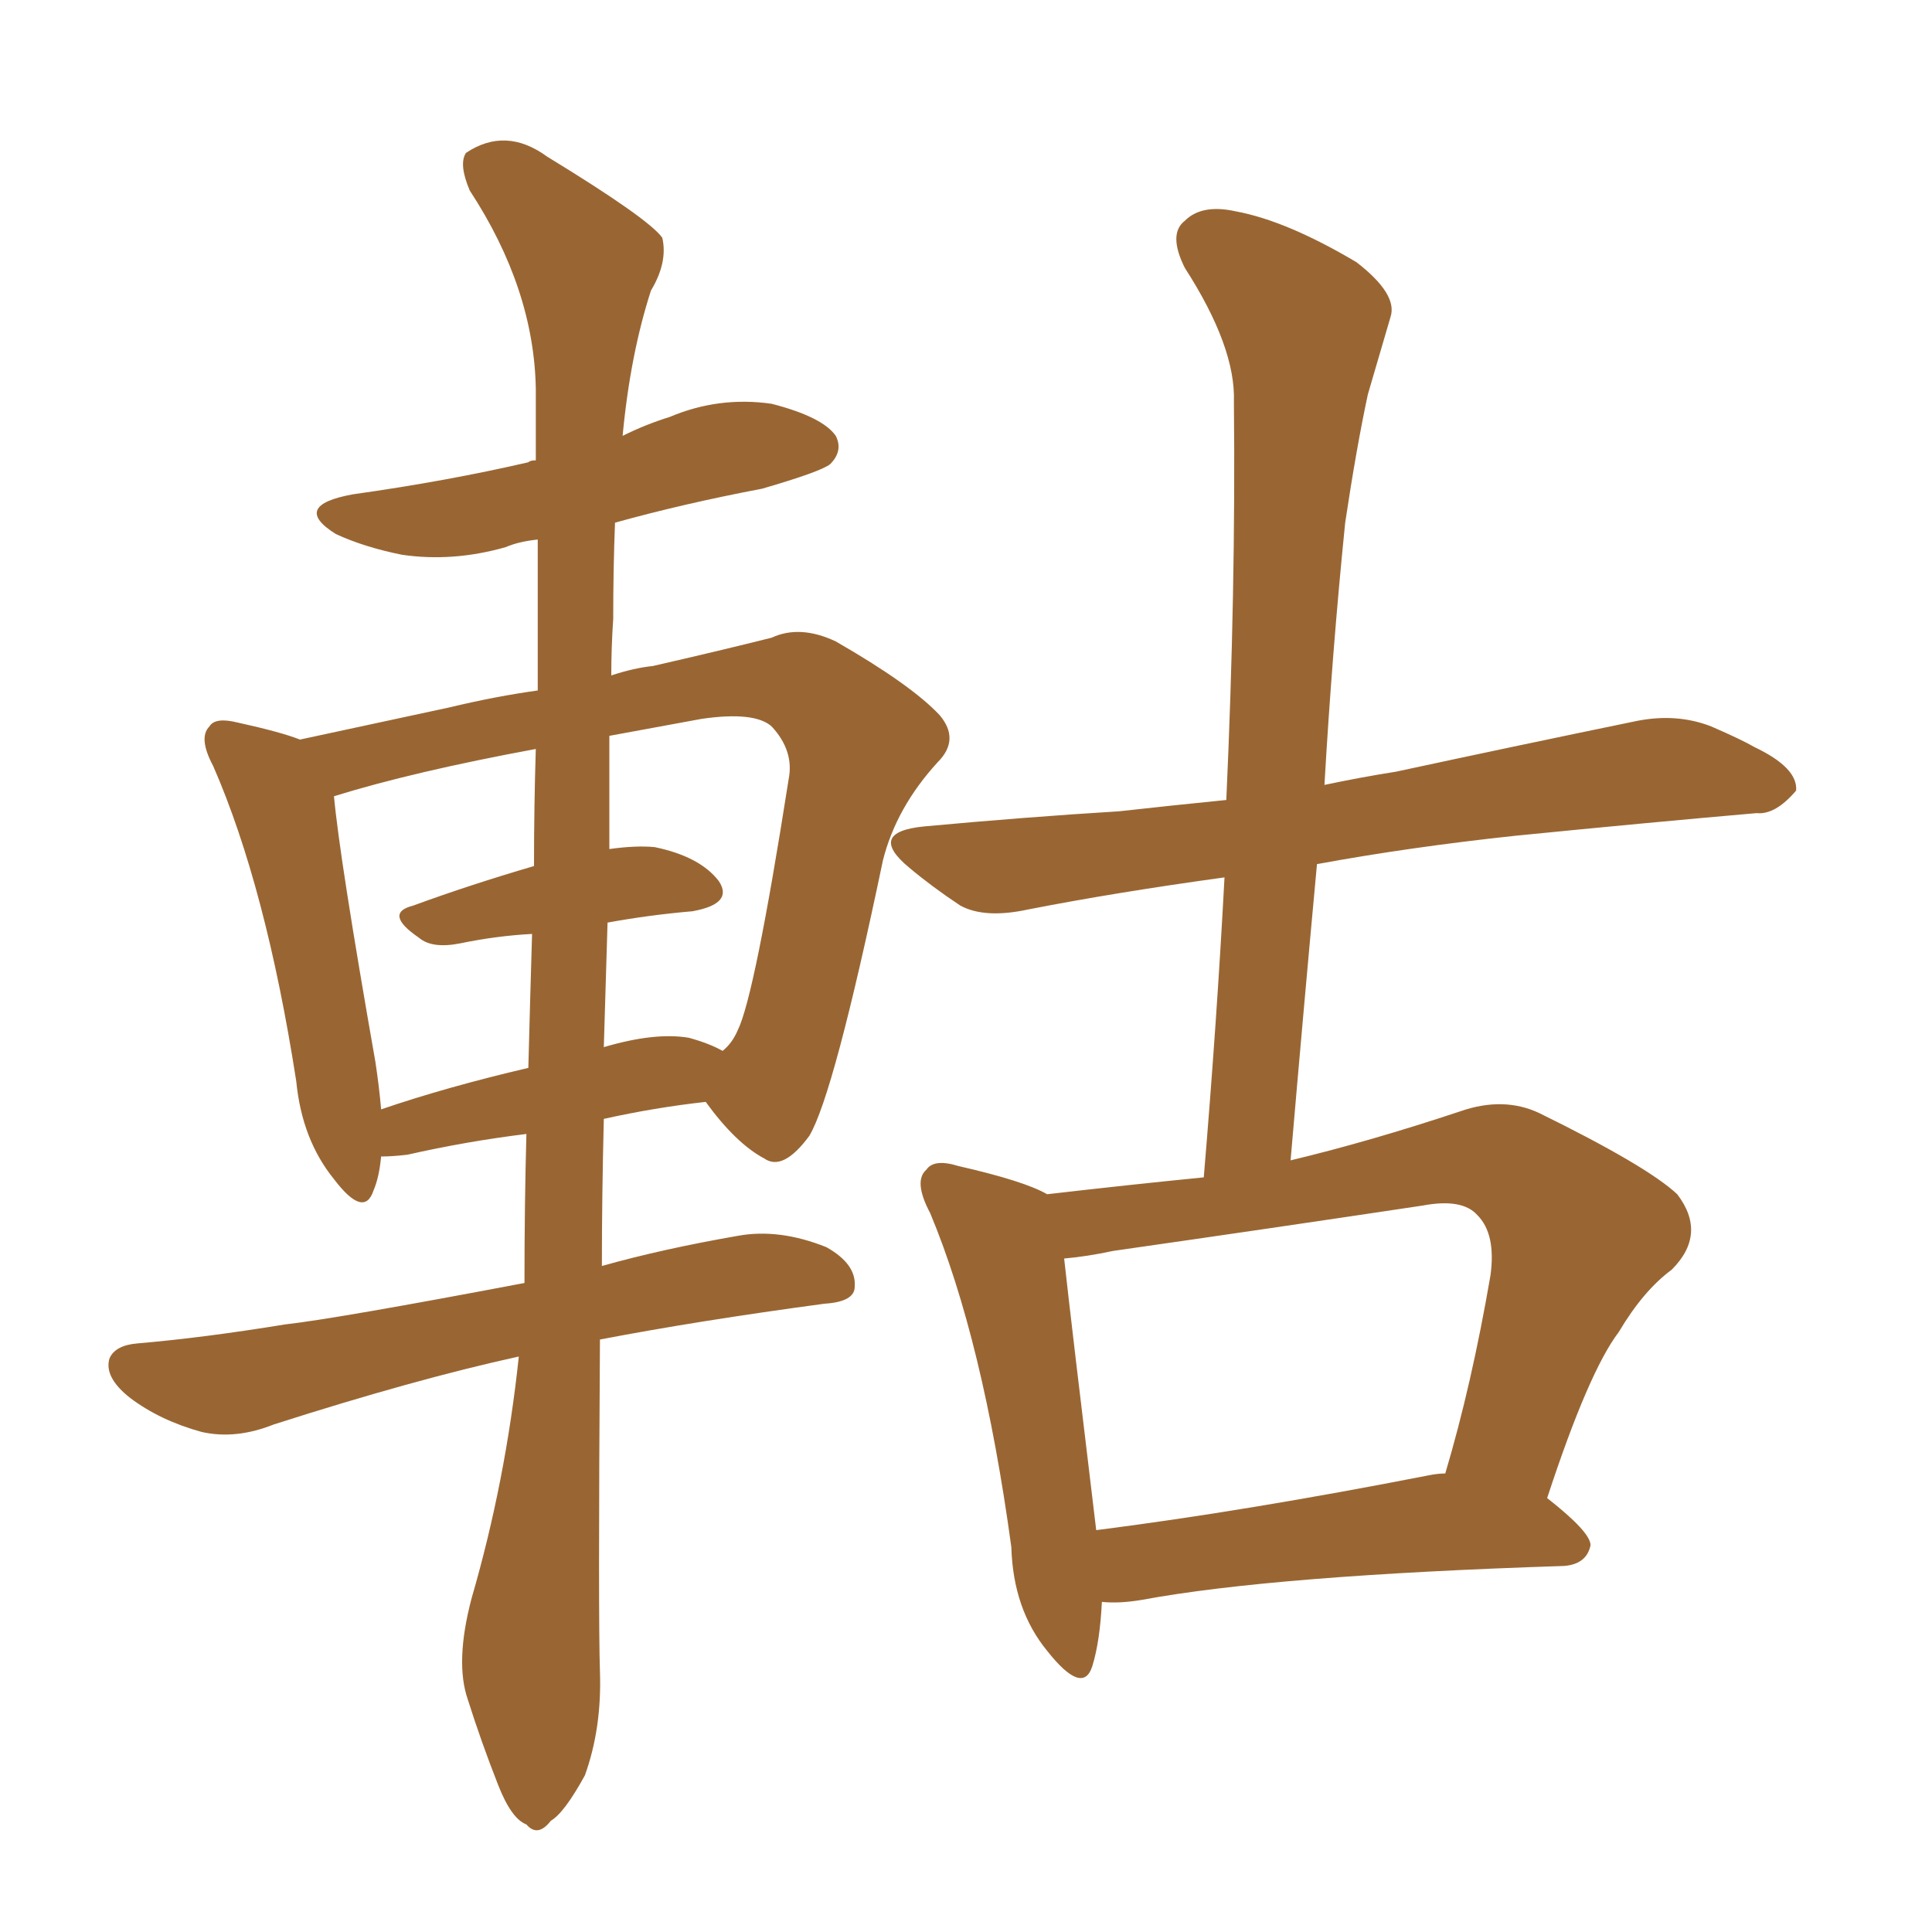 <svg xmlns="http://www.w3.org/2000/svg" xmlns:xlink="http://www.w3.org/1999/xlink" width="150" height="150"><path fill="#996633" padding="10" d="M36.62 124.07L36.62 124.07Q39.26 114.99 40.28 105.32L40.28 105.32Q32.23 107.08 21.24 110.60L21.24 110.60Q18.31 111.77 15.67 111.18L15.67 111.18Q12.45 110.30 10.11 108.54L10.11 108.54Q8.06 106.93 8.50 105.47L8.50 105.47Q8.94 104.44 10.69 104.30L10.69 104.30Q15.82 103.86 22.12 102.83L22.12 102.83Q26.07 102.39 40.72 99.61L40.72 99.61Q40.72 93.46 40.87 88.04L40.87 88.04Q36.18 88.62 31.64 89.65L31.64 89.65Q30.47 89.79 29.59 89.79L29.59 89.79Q29.44 91.41 29.00 92.43L29.00 92.43Q28.27 94.63 25.93 91.55L25.93 91.55Q23.44 88.48 23.00 83.94L23.00 83.94Q20.65 68.85 16.55 59.47L16.55 59.47Q15.38 57.28 16.26 56.40L16.26 56.40Q16.70 55.66 18.46 56.10L18.46 56.10Q21.83 56.84 23.29 57.42L23.29 57.42Q28.71 56.25 34.86 54.93L34.86 54.93Q38.53 54.05 41.75 53.61L41.75 53.61Q41.75 47.31 41.75 41.89L41.75 41.89Q40.28 42.04 39.26 42.48L39.26 42.48Q35.16 43.65 31.20 43.07L31.20 43.07Q28.27 42.48 26.07 41.46L26.07 41.46Q22.56 39.26 27.39 38.38L27.39 38.38Q34.72 37.35 41.02 35.89L41.02 35.89Q41.16 35.74 41.60 35.74L41.60 35.74Q41.60 32.81 41.60 30.18L41.60 30.18Q41.46 22.41 36.47 14.79L36.47 14.79Q35.60 12.74 36.18 11.87L36.18 11.87Q39.26 9.81 42.48 12.16L42.48 12.16Q50.39 16.99 51.42 18.46L51.42 18.46Q51.86 20.36 50.54 22.56L50.54 22.56Q48.93 27.54 48.34 33.84L48.34 33.84Q50.10 32.96 52.00 32.37L52.00 32.37Q55.81 30.76 59.91 31.35L59.91 31.35Q63.87 32.37 64.89 33.84L64.89 33.84Q65.48 35.01 64.45 36.04L64.45 36.04Q63.72 36.62 59.18 37.94L59.18 37.94Q53.03 39.11 47.75 40.58L47.75 40.58Q47.61 44.09 47.61 48.05L47.61 48.05Q47.46 50.24 47.46 52.44L47.46 52.44Q49.22 51.86 50.68 51.71L50.68 51.71Q55.81 50.54 59.91 49.51L59.91 49.51Q62.11 48.49 64.89 49.80L64.89 49.80Q70.75 53.17 72.95 55.52L72.95 55.52Q74.56 57.42 72.80 59.18L72.80 59.18Q69.58 62.70 68.55 66.80L68.55 66.80L68.55 66.80Q64.75 84.96 62.84 88.18L62.84 88.18Q60.79 90.97 59.33 89.94L59.33 89.94Q57.13 88.77 54.79 85.55L54.79 85.55Q50.83 85.99 46.88 86.87L46.88 86.87Q46.73 92.87 46.73 98.29L46.73 98.29Q51.42 96.97 57.28 95.95L57.28 95.95Q60.50 95.36 64.16 96.83L64.16 96.83Q66.50 98.14 66.36 99.90L66.36 99.90Q66.36 101.07 64.01 101.22L64.01 101.22Q54.20 102.54 46.58 104.00L46.58 104.00Q46.44 125.68 46.58 129.79L46.58 129.79Q46.73 134.18 45.41 137.84L45.41 137.84Q43.80 140.77 42.77 141.36L42.77 141.36Q41.75 142.68 40.87 141.65L40.87 141.65Q39.70 141.21 38.67 138.57L38.67 138.57Q37.35 135.21 36.33 131.98L36.33 131.98Q35.30 129.05 36.62 124.07ZM47.17 71.63L47.17 71.63Q47.02 76.76 46.88 81.30L46.88 81.30Q50.83 80.13 53.47 80.57L53.47 80.57Q55.08 81.01 56.10 81.59L56.10 81.59Q56.84 81.01 57.28 79.98L57.28 79.98Q58.59 77.34 61.23 60.50L61.23 60.50Q61.67 58.30 59.91 56.40L59.91 56.40Q58.59 55.22 54.49 55.81L54.49 55.81Q50.54 56.54 47.31 57.13L47.31 57.13Q47.31 61.52 47.31 65.92L47.31 65.92Q49.37 65.63 50.83 65.77L50.83 65.77Q54.35 66.50 55.81 68.41L55.81 68.41Q56.98 70.17 53.76 70.75L53.76 70.75Q50.39 71.04 47.17 71.63ZM41.46 67.24L41.46 67.24Q41.46 62.55 41.60 58.15L41.60 58.15Q32.08 59.91 25.93 61.82L25.93 61.82Q26.37 66.65 29.15 82.47L29.15 82.47Q29.44 84.38 29.59 86.13L29.59 86.13Q34.72 84.38 41.02 82.91L41.02 82.91Q41.16 77.49 41.31 72.51L41.31 72.51Q38.53 72.66 35.74 73.24L35.74 73.24Q33.54 73.68 32.52 72.80L32.52 72.80Q29.74 70.90 32.08 70.31L32.08 70.31Q36.47 68.70 41.46 67.24ZM85.55 124.37L85.55 124.37Q85.40 127.44 84.81 129.35L84.81 129.35Q84.08 131.69 81.30 128.17L81.30 128.17Q78.66 124.95 78.52 120.12L78.52 120.12Q76.32 104.00 72.22 94.19L72.22 94.19Q70.90 91.70 71.92 90.82L71.92 90.82Q72.51 89.94 74.41 90.53L74.41 90.53Q79.54 91.70 81.30 92.72L81.30 92.72Q87.60 91.99 93.46 91.41L93.46 91.41Q94.48 79.25 95.07 68.12L95.07 68.12Q86.57 69.29 79.83 70.61L79.83 70.61Q76.46 71.34 74.56 70.31L74.56 70.31Q72.36 68.85 70.61 67.38L70.61 67.38Q67.24 64.60 71.78 64.16L71.78 64.16Q79.69 63.43 86.87 62.99L86.87 62.99Q90.82 62.55 95.21 62.11L95.21 62.11Q95.95 45.85 95.80 31.20L95.80 31.20Q95.95 26.95 91.99 20.80L91.99 20.80Q90.67 18.16 91.99 17.14L91.99 17.14Q93.31 15.82 95.95 16.41L95.95 16.41Q99.90 17.14 105.32 20.36L105.32 20.36Q108.54 22.85 107.96 24.61L107.96 24.61Q107.23 27.10 106.20 30.62L106.20 30.62Q105.32 34.72 104.44 40.58L104.44 40.58Q103.42 50.68 102.83 60.94L102.83 60.94Q105.62 60.35 108.40 59.91L108.40 59.91Q117.92 57.86 127.15 55.96L127.15 55.96Q130.22 55.37 132.86 56.40L132.86 56.40Q135.21 57.42 136.23 58.01L136.23 58.01Q139.60 59.62 139.45 61.38L139.45 61.38Q137.84 63.28 136.38 63.13L136.38 63.13Q127.88 63.87 117.63 64.89L117.63 64.89Q109.42 65.77 102.25 67.09L102.25 67.09Q101.22 78.22 100.20 90.09L100.20 90.09Q106.35 88.62 113.38 86.28L113.38 86.28Q116.75 85.11 119.53 86.43L119.53 86.43Q127.88 90.53 130.22 92.72L130.22 92.72Q132.57 95.80 129.79 98.58L129.79 98.58Q127.59 100.20 125.68 103.42L125.68 103.42Q123.34 106.49 120.12 116.31L120.12 116.31Q123.49 118.95 123.49 119.97L123.49 119.97Q123.19 121.44 121.44 121.58L121.44 121.58Q98.88 122.31 88.62 124.22L88.62 124.22Q86.87 124.51 85.55 124.37ZM110.89 114.55L110.89 114.55L110.89 114.55Q111.62 114.40 112.21 114.40L112.21 114.40Q114.26 107.52 115.72 99.02L115.72 99.02Q116.16 95.80 114.70 94.34L114.70 94.34Q113.53 93.02 110.45 93.60L110.45 93.60Q98.73 95.36 86.43 97.12L86.43 97.12Q84.38 97.56 82.62 97.71L82.62 97.71Q83.20 102.98 85.11 118.80L85.11 118.80Q96.68 117.33 110.89 114.55Z"/></svg>